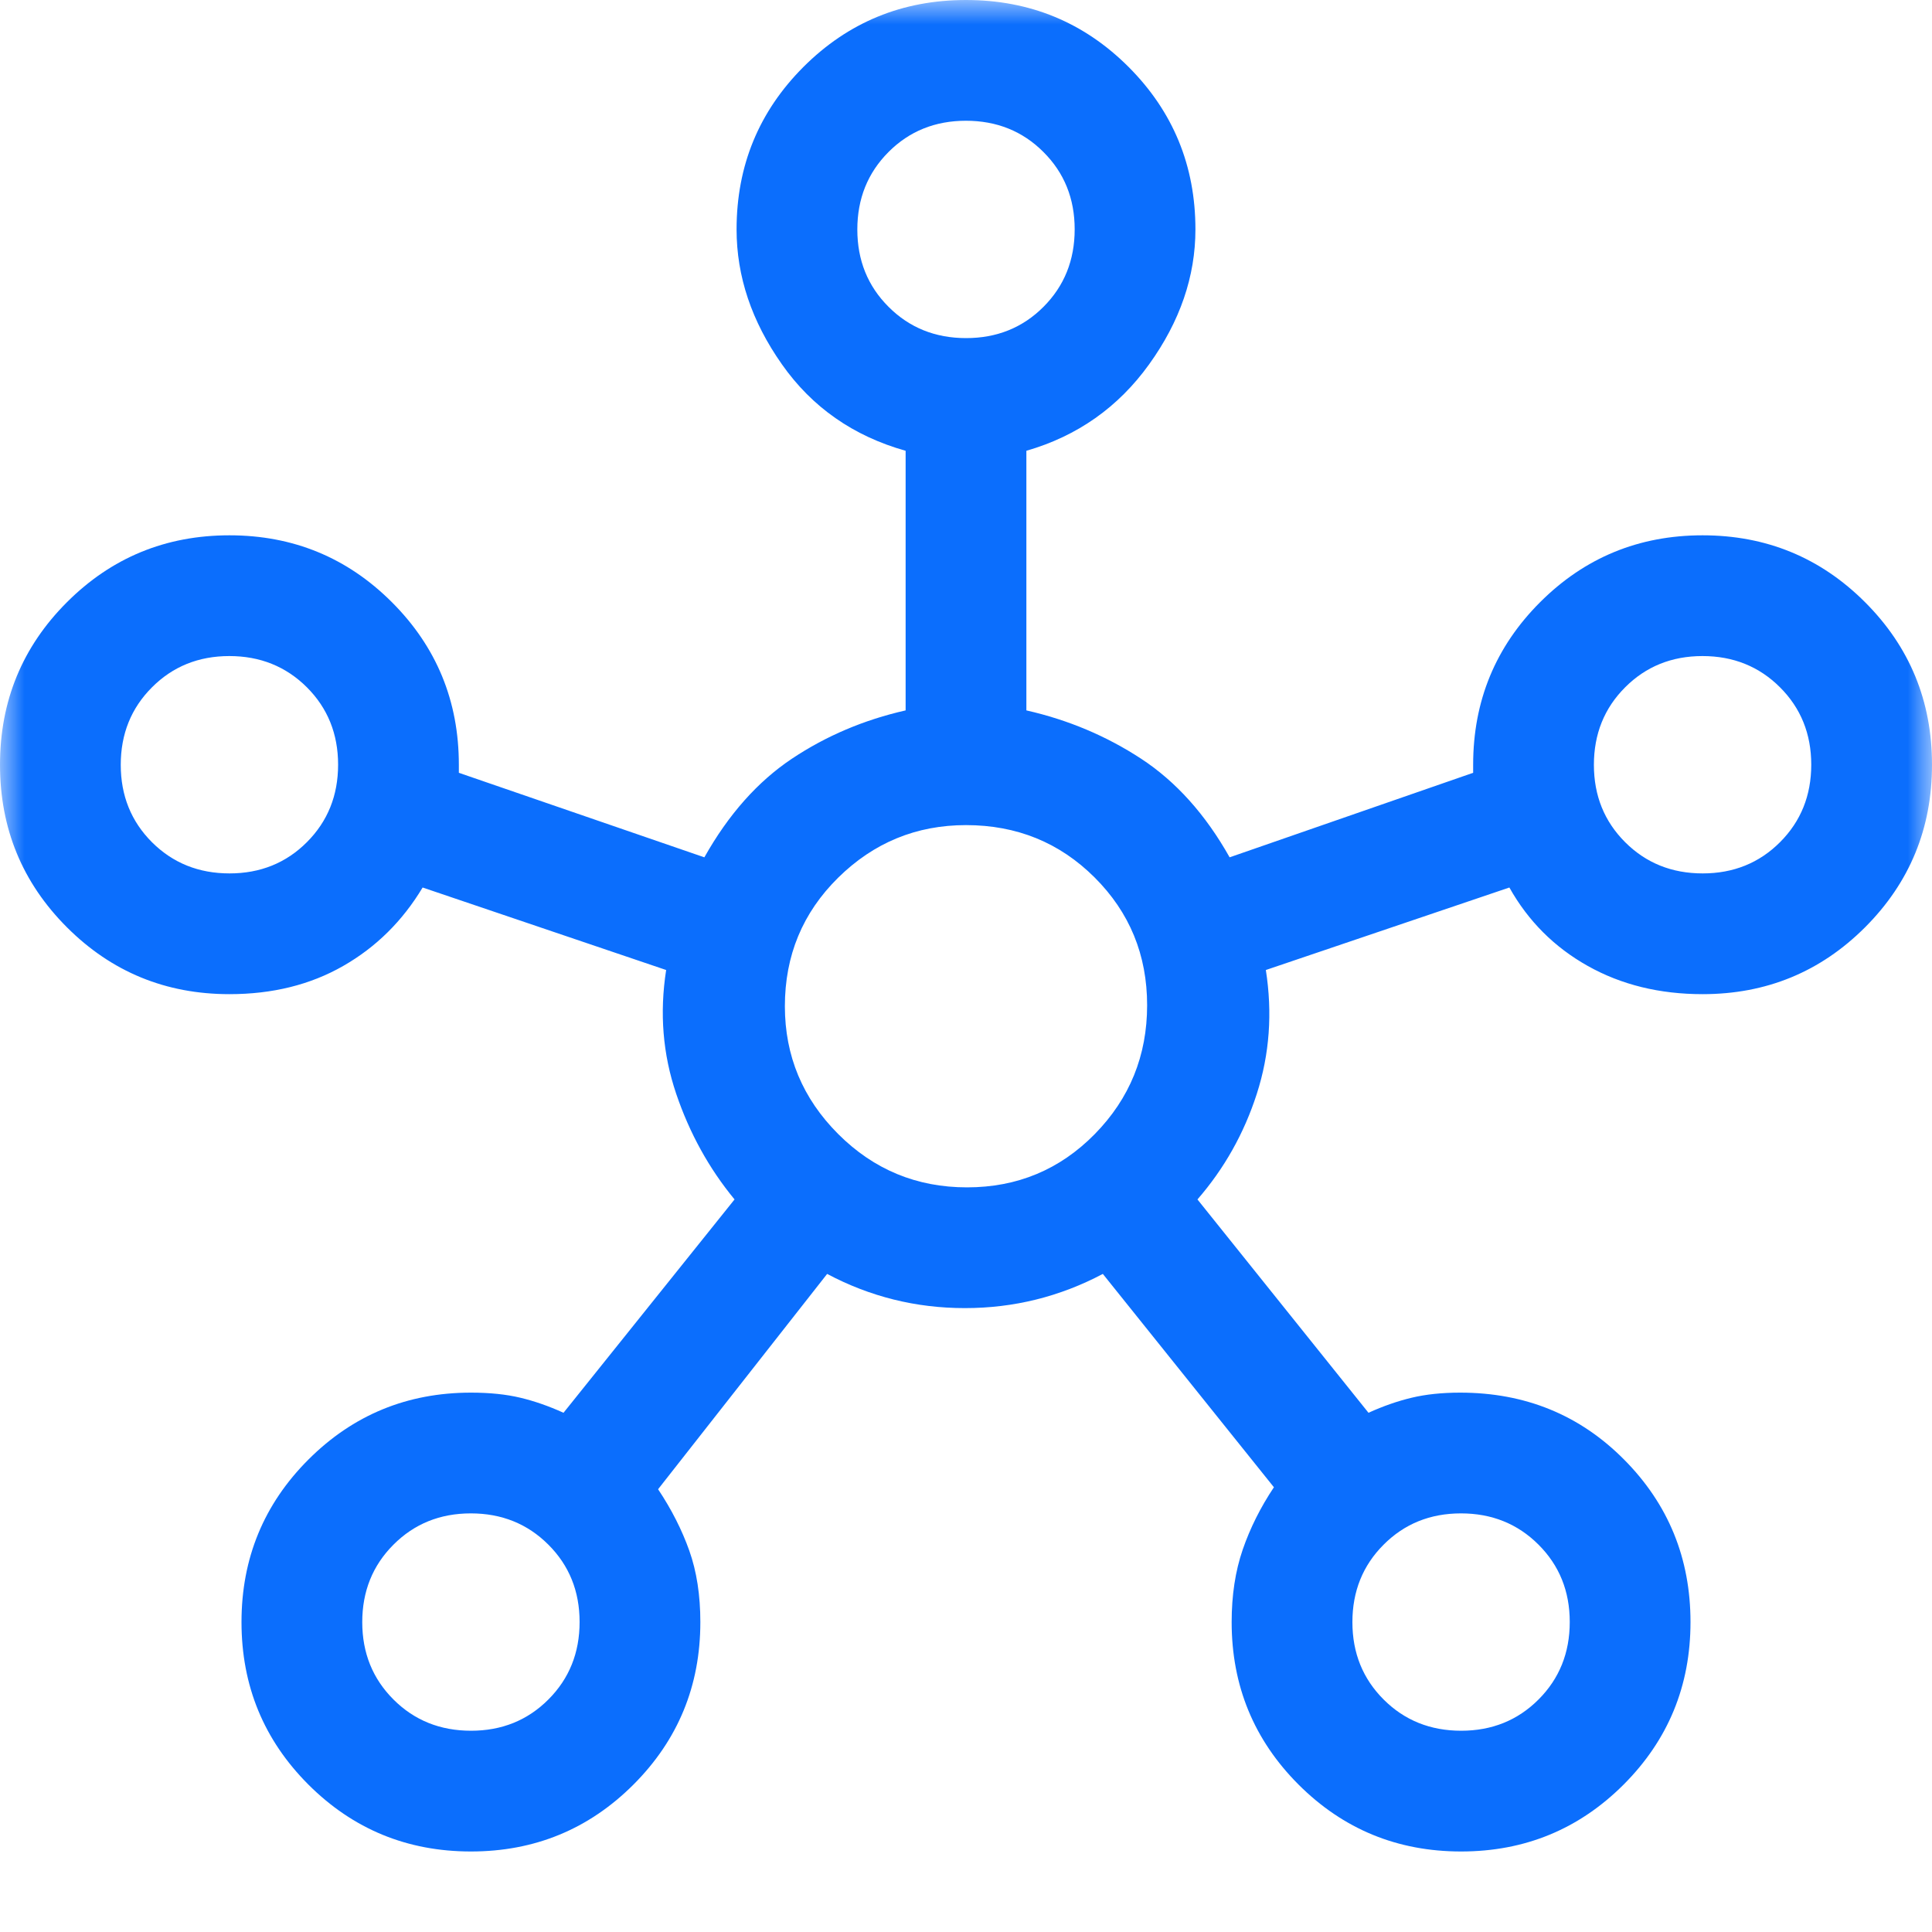 <svg width="40" height="40" viewBox="0 0 40 40" fill="none" xmlns="http://www.w3.org/2000/svg">
<mask id="mask0_17674_3439" style="mask-type:alpha" maskUnits="userSpaceOnUse" x="0" y="0" width="40" height="40">
<rect width="40" height="40" fill="#D9D9D9"/>
</mask>
<g mask="url(#mask0_17674_3439)">
<path d="M9.75 38.333C8.431 38.333 7.309 37.871 6.385 36.948C5.462 36.024 5 34.903 5 33.583C5 32.264 5.462 31.142 6.385 30.219C7.309 29.295 8.431 28.833 9.75 28.833C10.139 28.833 10.479 28.868 10.771 28.938C11.062 29.007 11.361 29.111 11.667 29.25L15.208 24.833C14.681 24.194 14.278 23.465 14 22.646C13.722 21.826 13.653 20.972 13.792 20.083L8.75 18.375C8.333 19.069 7.785 19.611 7.104 20C6.424 20.389 5.639 20.583 4.75 20.583C3.431 20.583 2.309 20.122 1.385 19.198C0.462 18.274 0 17.153 0 15.833C0 14.514 0.462 13.392 1.385 12.469C2.309 11.545 3.431 11.083 4.75 11.083C6.069 11.083 7.191 11.545 8.115 12.469C9.038 13.392 9.5 14.514 9.5 15.833V16L14.583 17.75C15.083 16.861 15.688 16.181 16.396 15.708C17.104 15.236 17.889 14.903 18.75 14.708V9.333C17.667 9.028 16.812 8.431 16.188 7.542C15.562 6.653 15.25 5.722 15.25 4.75C15.25 3.431 15.712 2.309 16.635 1.385C17.559 0.462 18.681 0 20 0C21.319 0 22.441 0.462 23.365 1.385C24.288 2.309 24.75 3.431 24.75 4.75C24.75 5.722 24.431 6.653 23.792 7.542C23.153 8.431 22.306 9.028 21.25 9.333V14.708C22.111 14.903 22.903 15.236 23.625 15.708C24.347 16.181 24.958 16.861 25.458 17.75L30.5 16V15.833C30.5 14.514 30.962 13.392 31.885 12.469C32.809 11.545 33.931 11.083 35.25 11.083C36.569 11.083 37.691 11.545 38.615 12.469C39.538 13.392 40 14.514 40 15.833C40 17.153 39.538 18.274 38.615 19.198C37.691 20.122 36.569 20.583 35.25 20.583C34.361 20.583 33.569 20.389 32.875 20C32.181 19.611 31.639 19.069 31.25 18.375L26.208 20.083C26.347 20.972 26.285 21.826 26.021 22.646C25.757 23.465 25.347 24.194 24.792 24.833L28.333 29.25C28.639 29.111 28.938 29.007 29.229 28.938C29.521 28.868 29.855 28.833 30.232 28.833C31.577 28.833 32.708 29.295 33.625 30.219C34.542 31.142 35 32.264 35 33.583C35 34.903 34.538 36.024 33.615 36.948C32.691 37.871 31.569 38.333 30.25 38.333C28.931 38.333 27.809 37.871 26.885 36.948C25.962 36.024 25.5 34.903 25.5 33.583C25.5 33.028 25.576 32.528 25.729 32.083C25.882 31.639 26.097 31.208 26.375 30.792L22.833 26.375C21.941 26.847 20.989 27.083 19.977 27.083C18.964 27.083 18.014 26.847 17.125 26.375L13.625 30.833C13.903 31.25 14.118 31.674 14.271 32.104C14.424 32.535 14.5 33.028 14.5 33.583C14.5 34.903 14.038 36.024 13.115 36.948C12.191 37.871 11.069 38.333 9.75 38.333ZM4.752 18.083C5.389 18.083 5.924 17.867 6.354 17.436C6.785 17.004 7 16.47 7 15.832C7 15.194 6.784 14.66 6.353 14.229C5.921 13.799 5.386 13.583 4.748 13.583C4.111 13.583 3.576 13.799 3.146 14.231C2.715 14.662 2.5 15.197 2.5 15.835C2.5 16.473 2.716 17.007 3.147 17.438C3.579 17.868 4.114 18.083 4.752 18.083ZM9.752 35.833C10.389 35.833 10.924 35.617 11.354 35.186C11.785 34.754 12 34.22 12 33.582C12 32.944 11.784 32.41 11.352 31.979C10.921 31.549 10.386 31.333 9.748 31.333C9.111 31.333 8.576 31.549 8.146 31.981C7.715 32.412 7.5 32.947 7.5 33.585C7.5 34.223 7.716 34.757 8.148 35.188C8.579 35.618 9.114 35.833 9.752 35.833ZM20.002 7C20.639 7 21.174 6.784 21.604 6.353C22.035 5.921 22.25 5.386 22.25 4.748C22.25 4.111 22.034 3.576 21.602 3.146C21.171 2.715 20.636 2.5 19.998 2.5C19.361 2.5 18.826 2.716 18.396 3.147C17.965 3.579 17.75 4.114 17.75 4.752C17.75 5.389 17.966 5.924 18.398 6.354C18.829 6.785 19.364 7 20.002 7ZM20.021 24.583C21.062 24.583 21.944 24.215 22.667 23.479C23.389 22.743 23.75 21.854 23.75 20.812C23.75 19.771 23.387 18.889 22.663 18.167C21.938 17.444 21.05 17.083 20 17.083C18.972 17.083 18.09 17.446 17.354 18.171C16.618 18.896 16.25 19.783 16.25 20.833C16.25 21.861 16.618 22.743 17.354 23.479C18.09 24.215 18.979 24.583 20.021 24.583ZM30.252 35.833C30.889 35.833 31.424 35.617 31.854 35.186C32.285 34.754 32.5 34.22 32.5 33.582C32.5 32.944 32.284 32.41 31.852 31.979C31.421 31.549 30.886 31.333 30.248 31.333C29.611 31.333 29.076 31.549 28.646 31.981C28.215 32.412 28 32.947 28 33.585C28 34.223 28.216 34.757 28.648 35.188C29.079 35.618 29.614 35.833 30.252 35.833ZM35.252 18.083C35.889 18.083 36.424 17.867 36.854 17.436C37.285 17.004 37.5 16.47 37.5 15.832C37.5 15.194 37.284 14.66 36.852 14.229C36.421 13.799 35.886 13.583 35.248 13.583C34.611 13.583 34.076 13.799 33.646 14.231C33.215 14.662 33 15.197 33 15.835C33 16.473 33.216 17.007 33.648 17.438C34.079 17.868 34.614 18.083 35.252 18.083Z" fill="#0B6EFD"/>
</g>
</svg>
